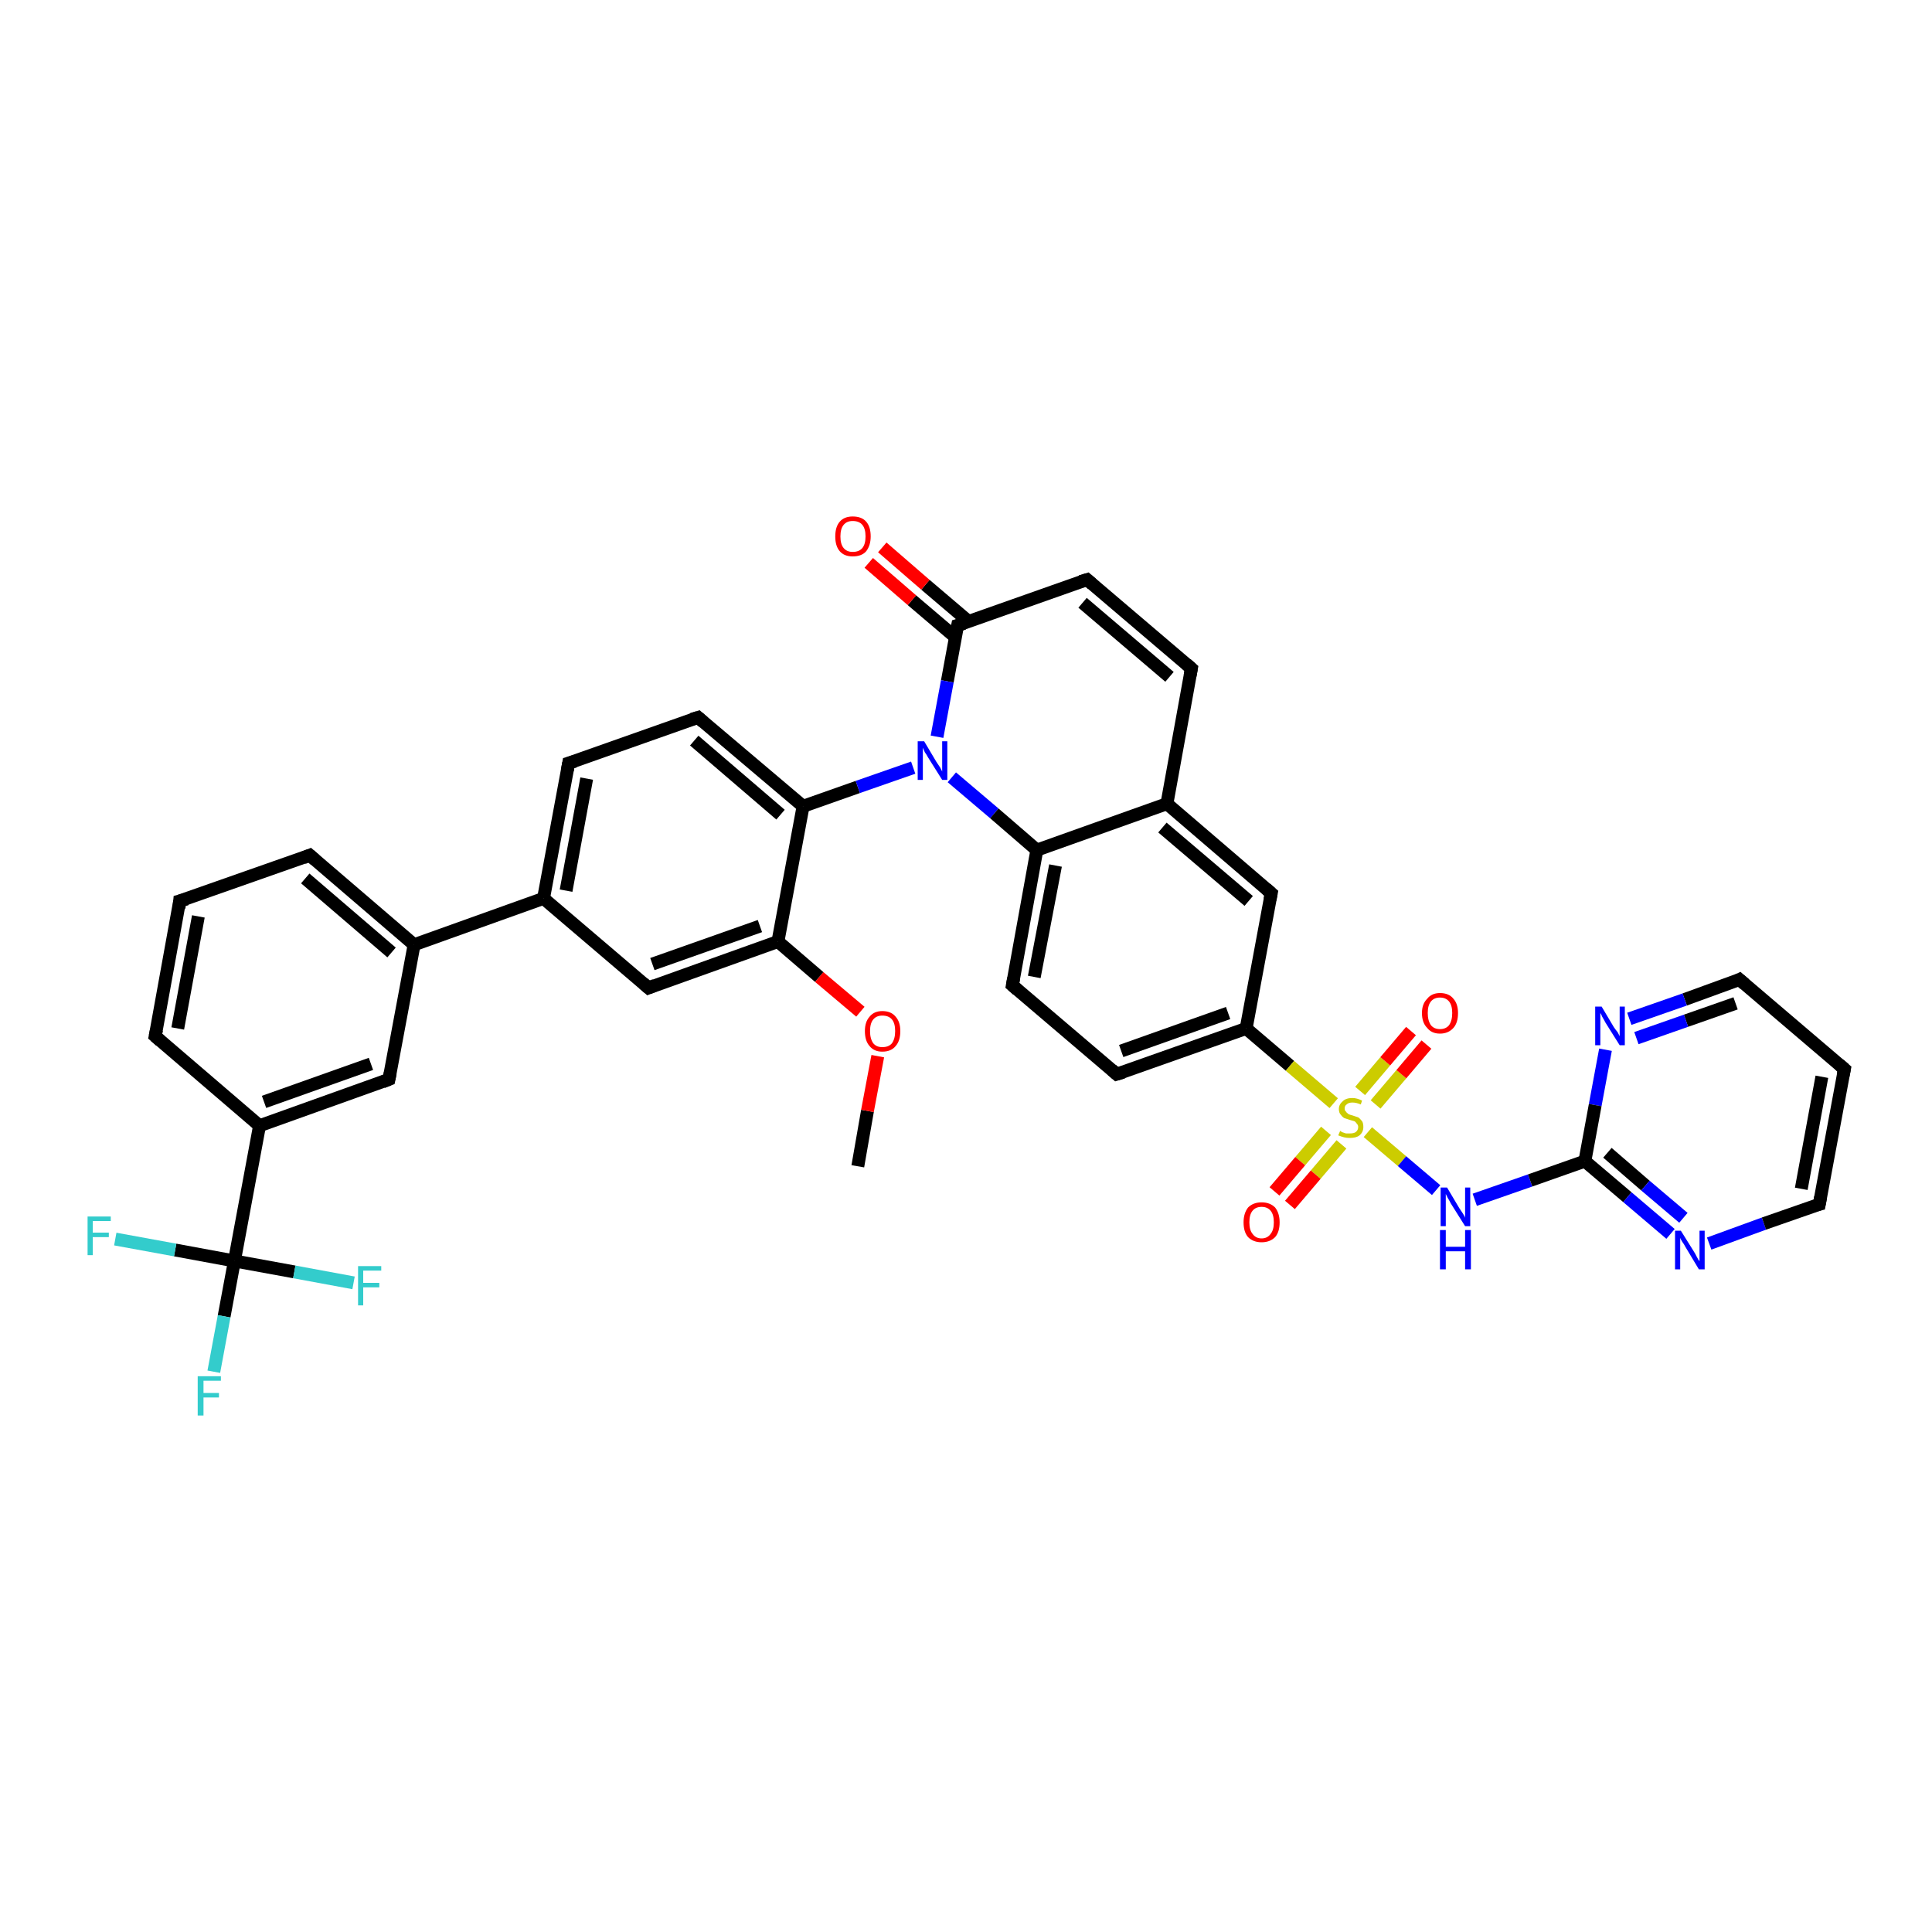 <?xml version='1.0' encoding='iso-8859-1'?>
<svg version='1.1' baseProfile='full'
              xmlns='http://www.w3.org/2000/svg'
                      xmlns:rdkit='http://www.rdkit.org/xml'
                      xmlns:xlink='http://www.w3.org/1999/xlink'
                  xml:space='preserve'
width='300px' height='300px' viewBox='0 0 300 300'>
<!-- END OF HEADER -->
<rect style='opacity:1.0;fill:#FFFFFF;stroke:none' width='300.0' height='300.0' x='0.0' y='0.0'> </rect>
<path class='bond-0 atom-0 atom-1' d='M 133.2,181.1 L 134.7,172.5' style='fill:none;fill-rule:evenodd;stroke:#000000;stroke-width:2.0px;stroke-linecap:butt;stroke-linejoin:miter;stroke-opacity:1' />
<path class='bond-0 atom-0 atom-1' d='M 134.7,172.5 L 136.3,164.0' style='fill:none;fill-rule:evenodd;stroke:#FF0000;stroke-width:2.0px;stroke-linecap:butt;stroke-linejoin:miter;stroke-opacity:1' />
<path class='bond-1 atom-1 atom-2' d='M 133.6,157.1 L 127.2,151.7' style='fill:none;fill-rule:evenodd;stroke:#FF0000;stroke-width:2.0px;stroke-linecap:butt;stroke-linejoin:miter;stroke-opacity:1' />
<path class='bond-1 atom-1 atom-2' d='M 127.2,151.7 L 120.8,146.2' style='fill:none;fill-rule:evenodd;stroke:#000000;stroke-width:2.0px;stroke-linecap:butt;stroke-linejoin:miter;stroke-opacity:1' />
<path class='bond-2 atom-2 atom-3' d='M 120.8,146.2 L 100.7,153.4' style='fill:none;fill-rule:evenodd;stroke:#000000;stroke-width:2.0px;stroke-linecap:butt;stroke-linejoin:miter;stroke-opacity:1' />
<path class='bond-2 atom-2 atom-3' d='M 118.0,143.8 L 101.3,149.7' style='fill:none;fill-rule:evenodd;stroke:#000000;stroke-width:2.0px;stroke-linecap:butt;stroke-linejoin:miter;stroke-opacity:1' />
<path class='bond-3 atom-3 atom-4' d='M 100.7,153.4 L 84.4,139.5' style='fill:none;fill-rule:evenodd;stroke:#000000;stroke-width:2.0px;stroke-linecap:butt;stroke-linejoin:miter;stroke-opacity:1' />
<path class='bond-4 atom-4 atom-5' d='M 84.4,139.5 L 88.3,118.5' style='fill:none;fill-rule:evenodd;stroke:#000000;stroke-width:2.0px;stroke-linecap:butt;stroke-linejoin:miter;stroke-opacity:1' />
<path class='bond-4 atom-4 atom-5' d='M 87.9,138.3 L 91.1,120.9' style='fill:none;fill-rule:evenodd;stroke:#000000;stroke-width:2.0px;stroke-linecap:butt;stroke-linejoin:miter;stroke-opacity:1' />
<path class='bond-5 atom-5 atom-6' d='M 88.3,118.5 L 108.4,111.4' style='fill:none;fill-rule:evenodd;stroke:#000000;stroke-width:2.0px;stroke-linecap:butt;stroke-linejoin:miter;stroke-opacity:1' />
<path class='bond-6 atom-6 atom-7' d='M 108.4,111.4 L 124.7,125.2' style='fill:none;fill-rule:evenodd;stroke:#000000;stroke-width:2.0px;stroke-linecap:butt;stroke-linejoin:miter;stroke-opacity:1' />
<path class='bond-6 atom-6 atom-7' d='M 107.8,115.0 L 121.2,126.5' style='fill:none;fill-rule:evenodd;stroke:#000000;stroke-width:2.0px;stroke-linecap:butt;stroke-linejoin:miter;stroke-opacity:1' />
<path class='bond-7 atom-7 atom-8' d='M 124.7,125.2 L 133.2,122.2' style='fill:none;fill-rule:evenodd;stroke:#000000;stroke-width:2.0px;stroke-linecap:butt;stroke-linejoin:miter;stroke-opacity:1' />
<path class='bond-7 atom-7 atom-8' d='M 133.2,122.2 L 141.8,119.2' style='fill:none;fill-rule:evenodd;stroke:#0000FF;stroke-width:2.0px;stroke-linecap:butt;stroke-linejoin:miter;stroke-opacity:1' />
<path class='bond-8 atom-8 atom-9' d='M 147.8,120.7 L 154.4,126.3' style='fill:none;fill-rule:evenodd;stroke:#0000FF;stroke-width:2.0px;stroke-linecap:butt;stroke-linejoin:miter;stroke-opacity:1' />
<path class='bond-8 atom-8 atom-9' d='M 154.4,126.3 L 161.0,132.0' style='fill:none;fill-rule:evenodd;stroke:#000000;stroke-width:2.0px;stroke-linecap:butt;stroke-linejoin:miter;stroke-opacity:1' />
<path class='bond-9 atom-9 atom-10' d='M 161.0,132.0 L 157.2,153.0' style='fill:none;fill-rule:evenodd;stroke:#000000;stroke-width:2.0px;stroke-linecap:butt;stroke-linejoin:miter;stroke-opacity:1' />
<path class='bond-9 atom-9 atom-10' d='M 163.9,134.4 L 160.6,151.7' style='fill:none;fill-rule:evenodd;stroke:#000000;stroke-width:2.0px;stroke-linecap:butt;stroke-linejoin:miter;stroke-opacity:1' />
<path class='bond-10 atom-10 atom-11' d='M 157.2,153.0 L 173.4,166.8' style='fill:none;fill-rule:evenodd;stroke:#000000;stroke-width:2.0px;stroke-linecap:butt;stroke-linejoin:miter;stroke-opacity:1' />
<path class='bond-11 atom-11 atom-12' d='M 173.4,166.8 L 193.5,159.7' style='fill:none;fill-rule:evenodd;stroke:#000000;stroke-width:2.0px;stroke-linecap:butt;stroke-linejoin:miter;stroke-opacity:1' />
<path class='bond-11 atom-11 atom-12' d='M 174.1,163.2 L 190.7,157.3' style='fill:none;fill-rule:evenodd;stroke:#000000;stroke-width:2.0px;stroke-linecap:butt;stroke-linejoin:miter;stroke-opacity:1' />
<path class='bond-12 atom-12 atom-13' d='M 193.5,159.7 L 197.4,138.7' style='fill:none;fill-rule:evenodd;stroke:#000000;stroke-width:2.0px;stroke-linecap:butt;stroke-linejoin:miter;stroke-opacity:1' />
<path class='bond-13 atom-13 atom-14' d='M 197.4,138.7 L 181.2,124.8' style='fill:none;fill-rule:evenodd;stroke:#000000;stroke-width:2.0px;stroke-linecap:butt;stroke-linejoin:miter;stroke-opacity:1' />
<path class='bond-13 atom-13 atom-14' d='M 193.9,139.9 L 180.5,128.5' style='fill:none;fill-rule:evenodd;stroke:#000000;stroke-width:2.0px;stroke-linecap:butt;stroke-linejoin:miter;stroke-opacity:1' />
<path class='bond-14 atom-14 atom-15' d='M 181.2,124.8 L 185.0,103.8' style='fill:none;fill-rule:evenodd;stroke:#000000;stroke-width:2.0px;stroke-linecap:butt;stroke-linejoin:miter;stroke-opacity:1' />
<path class='bond-15 atom-15 atom-16' d='M 185.0,103.8 L 168.8,90.0' style='fill:none;fill-rule:evenodd;stroke:#000000;stroke-width:2.0px;stroke-linecap:butt;stroke-linejoin:miter;stroke-opacity:1' />
<path class='bond-15 atom-15 atom-16' d='M 181.6,105.1 L 168.1,93.6' style='fill:none;fill-rule:evenodd;stroke:#000000;stroke-width:2.0px;stroke-linecap:butt;stroke-linejoin:miter;stroke-opacity:1' />
<path class='bond-16 atom-16 atom-17' d='M 168.8,90.0 L 148.7,97.1' style='fill:none;fill-rule:evenodd;stroke:#000000;stroke-width:2.0px;stroke-linecap:butt;stroke-linejoin:miter;stroke-opacity:1' />
<path class='bond-17 atom-17 atom-18' d='M 150.4,96.5 L 143.7,90.8' style='fill:none;fill-rule:evenodd;stroke:#000000;stroke-width:2.0px;stroke-linecap:butt;stroke-linejoin:miter;stroke-opacity:1' />
<path class='bond-17 atom-17 atom-18' d='M 143.7,90.8 L 137.0,85.0' style='fill:none;fill-rule:evenodd;stroke:#FF0000;stroke-width:2.0px;stroke-linecap:butt;stroke-linejoin:miter;stroke-opacity:1' />
<path class='bond-17 atom-17 atom-18' d='M 148.3,98.9 L 141.6,93.2' style='fill:none;fill-rule:evenodd;stroke:#000000;stroke-width:2.0px;stroke-linecap:butt;stroke-linejoin:miter;stroke-opacity:1' />
<path class='bond-17 atom-17 atom-18' d='M 141.6,93.2 L 134.9,87.4' style='fill:none;fill-rule:evenodd;stroke:#FF0000;stroke-width:2.0px;stroke-linecap:butt;stroke-linejoin:miter;stroke-opacity:1' />
<path class='bond-18 atom-12 atom-19' d='M 193.5,159.7 L 200.3,165.5' style='fill:none;fill-rule:evenodd;stroke:#000000;stroke-width:2.0px;stroke-linecap:butt;stroke-linejoin:miter;stroke-opacity:1' />
<path class='bond-18 atom-12 atom-19' d='M 200.3,165.5 L 207.1,171.3' style='fill:none;fill-rule:evenodd;stroke:#CCCC00;stroke-width:2.0px;stroke-linecap:butt;stroke-linejoin:miter;stroke-opacity:1' />
<path class='bond-19 atom-19 atom-20' d='M 205.9,175.6 L 201.9,180.3' style='fill:none;fill-rule:evenodd;stroke:#CCCC00;stroke-width:2.0px;stroke-linecap:butt;stroke-linejoin:miter;stroke-opacity:1' />
<path class='bond-19 atom-19 atom-20' d='M 201.9,180.3 L 197.9,185.0' style='fill:none;fill-rule:evenodd;stroke:#FF0000;stroke-width:2.0px;stroke-linecap:butt;stroke-linejoin:miter;stroke-opacity:1' />
<path class='bond-19 atom-19 atom-20' d='M 208.3,177.7 L 204.3,182.4' style='fill:none;fill-rule:evenodd;stroke:#CCCC00;stroke-width:2.0px;stroke-linecap:butt;stroke-linejoin:miter;stroke-opacity:1' />
<path class='bond-19 atom-19 atom-20' d='M 204.3,182.4 L 200.3,187.1' style='fill:none;fill-rule:evenodd;stroke:#FF0000;stroke-width:2.0px;stroke-linecap:butt;stroke-linejoin:miter;stroke-opacity:1' />
<path class='bond-20 atom-19 atom-21' d='M 213.6,171.5 L 217.6,166.8' style='fill:none;fill-rule:evenodd;stroke:#CCCC00;stroke-width:2.0px;stroke-linecap:butt;stroke-linejoin:miter;stroke-opacity:1' />
<path class='bond-20 atom-19 atom-21' d='M 217.6,166.8 L 221.5,162.2' style='fill:none;fill-rule:evenodd;stroke:#FF0000;stroke-width:2.0px;stroke-linecap:butt;stroke-linejoin:miter;stroke-opacity:1' />
<path class='bond-20 atom-19 atom-21' d='M 211.2,169.4 L 215.1,164.8' style='fill:none;fill-rule:evenodd;stroke:#CCCC00;stroke-width:2.0px;stroke-linecap:butt;stroke-linejoin:miter;stroke-opacity:1' />
<path class='bond-20 atom-19 atom-21' d='M 215.1,164.8 L 219.1,160.1' style='fill:none;fill-rule:evenodd;stroke:#FF0000;stroke-width:2.0px;stroke-linecap:butt;stroke-linejoin:miter;stroke-opacity:1' />
<path class='bond-21 atom-19 atom-22' d='M 212.4,175.8 L 217.7,180.3' style='fill:none;fill-rule:evenodd;stroke:#CCCC00;stroke-width:2.0px;stroke-linecap:butt;stroke-linejoin:miter;stroke-opacity:1' />
<path class='bond-21 atom-19 atom-22' d='M 217.7,180.3 L 223.0,184.8' style='fill:none;fill-rule:evenodd;stroke:#0000FF;stroke-width:2.0px;stroke-linecap:butt;stroke-linejoin:miter;stroke-opacity:1' />
<path class='bond-22 atom-22 atom-23' d='M 229.0,186.3 L 237.6,183.3' style='fill:none;fill-rule:evenodd;stroke:#0000FF;stroke-width:2.0px;stroke-linecap:butt;stroke-linejoin:miter;stroke-opacity:1' />
<path class='bond-22 atom-22 atom-23' d='M 237.6,183.3 L 246.1,180.3' style='fill:none;fill-rule:evenodd;stroke:#000000;stroke-width:2.0px;stroke-linecap:butt;stroke-linejoin:miter;stroke-opacity:1' />
<path class='bond-23 atom-23 atom-24' d='M 246.1,180.3 L 252.7,185.9' style='fill:none;fill-rule:evenodd;stroke:#000000;stroke-width:2.0px;stroke-linecap:butt;stroke-linejoin:miter;stroke-opacity:1' />
<path class='bond-23 atom-23 atom-24' d='M 252.7,185.9 L 259.4,191.6' style='fill:none;fill-rule:evenodd;stroke:#0000FF;stroke-width:2.0px;stroke-linecap:butt;stroke-linejoin:miter;stroke-opacity:1' />
<path class='bond-23 atom-23 atom-24' d='M 249.6,179.0 L 255.5,184.1' style='fill:none;fill-rule:evenodd;stroke:#000000;stroke-width:2.0px;stroke-linecap:butt;stroke-linejoin:miter;stroke-opacity:1' />
<path class='bond-23 atom-23 atom-24' d='M 255.5,184.1 L 261.4,189.1' style='fill:none;fill-rule:evenodd;stroke:#0000FF;stroke-width:2.0px;stroke-linecap:butt;stroke-linejoin:miter;stroke-opacity:1' />
<path class='bond-24 atom-24 atom-25' d='M 265.4,193.1 L 273.9,190.0' style='fill:none;fill-rule:evenodd;stroke:#0000FF;stroke-width:2.0px;stroke-linecap:butt;stroke-linejoin:miter;stroke-opacity:1' />
<path class='bond-24 atom-24 atom-25' d='M 273.9,190.0 L 282.5,187.0' style='fill:none;fill-rule:evenodd;stroke:#000000;stroke-width:2.0px;stroke-linecap:butt;stroke-linejoin:miter;stroke-opacity:1' />
<path class='bond-25 atom-25 atom-26' d='M 282.5,187.0 L 286.4,166.0' style='fill:none;fill-rule:evenodd;stroke:#000000;stroke-width:2.0px;stroke-linecap:butt;stroke-linejoin:miter;stroke-opacity:1' />
<path class='bond-25 atom-25 atom-26' d='M 279.7,184.6 L 282.9,167.2' style='fill:none;fill-rule:evenodd;stroke:#000000;stroke-width:2.0px;stroke-linecap:butt;stroke-linejoin:miter;stroke-opacity:1' />
<path class='bond-26 atom-26 atom-27' d='M 286.4,166.0 L 270.1,152.1' style='fill:none;fill-rule:evenodd;stroke:#000000;stroke-width:2.0px;stroke-linecap:butt;stroke-linejoin:miter;stroke-opacity:1' />
<path class='bond-27 atom-27 atom-28' d='M 270.1,152.1 L 261.6,155.2' style='fill:none;fill-rule:evenodd;stroke:#000000;stroke-width:2.0px;stroke-linecap:butt;stroke-linejoin:miter;stroke-opacity:1' />
<path class='bond-27 atom-27 atom-28' d='M 261.6,155.2 L 253.0,158.2' style='fill:none;fill-rule:evenodd;stroke:#0000FF;stroke-width:2.0px;stroke-linecap:butt;stroke-linejoin:miter;stroke-opacity:1' />
<path class='bond-27 atom-27 atom-28' d='M 269.5,155.8 L 261.8,158.5' style='fill:none;fill-rule:evenodd;stroke:#000000;stroke-width:2.0px;stroke-linecap:butt;stroke-linejoin:miter;stroke-opacity:1' />
<path class='bond-27 atom-27 atom-28' d='M 261.8,158.5 L 254.1,161.2' style='fill:none;fill-rule:evenodd;stroke:#0000FF;stroke-width:2.0px;stroke-linecap:butt;stroke-linejoin:miter;stroke-opacity:1' />
<path class='bond-28 atom-4 atom-29' d='M 84.4,139.5 L 64.3,146.7' style='fill:none;fill-rule:evenodd;stroke:#000000;stroke-width:2.0px;stroke-linecap:butt;stroke-linejoin:miter;stroke-opacity:1' />
<path class='bond-29 atom-29 atom-30' d='M 64.3,146.7 L 48.1,132.8' style='fill:none;fill-rule:evenodd;stroke:#000000;stroke-width:2.0px;stroke-linecap:butt;stroke-linejoin:miter;stroke-opacity:1' />
<path class='bond-29 atom-29 atom-30' d='M 60.8,147.9 L 47.4,136.4' style='fill:none;fill-rule:evenodd;stroke:#000000;stroke-width:2.0px;stroke-linecap:butt;stroke-linejoin:miter;stroke-opacity:1' />
<path class='bond-30 atom-30 atom-31' d='M 48.1,132.8 L 27.9,139.9' style='fill:none;fill-rule:evenodd;stroke:#000000;stroke-width:2.0px;stroke-linecap:butt;stroke-linejoin:miter;stroke-opacity:1' />
<path class='bond-31 atom-31 atom-32' d='M 27.9,139.9 L 24.1,160.9' style='fill:none;fill-rule:evenodd;stroke:#000000;stroke-width:2.0px;stroke-linecap:butt;stroke-linejoin:miter;stroke-opacity:1' />
<path class='bond-31 atom-31 atom-32' d='M 30.8,142.3 L 27.6,159.7' style='fill:none;fill-rule:evenodd;stroke:#000000;stroke-width:2.0px;stroke-linecap:butt;stroke-linejoin:miter;stroke-opacity:1' />
<path class='bond-32 atom-32 atom-33' d='M 24.1,160.9 L 40.3,174.8' style='fill:none;fill-rule:evenodd;stroke:#000000;stroke-width:2.0px;stroke-linecap:butt;stroke-linejoin:miter;stroke-opacity:1' />
<path class='bond-33 atom-33 atom-34' d='M 40.3,174.8 L 60.4,167.6' style='fill:none;fill-rule:evenodd;stroke:#000000;stroke-width:2.0px;stroke-linecap:butt;stroke-linejoin:miter;stroke-opacity:1' />
<path class='bond-33 atom-33 atom-34' d='M 41.0,171.1 L 57.6,165.2' style='fill:none;fill-rule:evenodd;stroke:#000000;stroke-width:2.0px;stroke-linecap:butt;stroke-linejoin:miter;stroke-opacity:1' />
<path class='bond-34 atom-33 atom-35' d='M 40.3,174.8 L 36.4,195.8' style='fill:none;fill-rule:evenodd;stroke:#000000;stroke-width:2.0px;stroke-linecap:butt;stroke-linejoin:miter;stroke-opacity:1' />
<path class='bond-35 atom-35 atom-36' d='M 36.4,195.8 L 34.8,204.4' style='fill:none;fill-rule:evenodd;stroke:#000000;stroke-width:2.0px;stroke-linecap:butt;stroke-linejoin:miter;stroke-opacity:1' />
<path class='bond-35 atom-35 atom-36' d='M 34.8,204.4 L 33.2,213.0' style='fill:none;fill-rule:evenodd;stroke:#33CCCC;stroke-width:2.0px;stroke-linecap:butt;stroke-linejoin:miter;stroke-opacity:1' />
<path class='bond-36 atom-35 atom-37' d='M 36.4,195.8 L 27.2,194.1' style='fill:none;fill-rule:evenodd;stroke:#000000;stroke-width:2.0px;stroke-linecap:butt;stroke-linejoin:miter;stroke-opacity:1' />
<path class='bond-36 atom-35 atom-37' d='M 27.2,194.1 L 17.9,192.4' style='fill:none;fill-rule:evenodd;stroke:#33CCCC;stroke-width:2.0px;stroke-linecap:butt;stroke-linejoin:miter;stroke-opacity:1' />
<path class='bond-37 atom-35 atom-38' d='M 36.4,195.8 L 45.7,197.5' style='fill:none;fill-rule:evenodd;stroke:#000000;stroke-width:2.0px;stroke-linecap:butt;stroke-linejoin:miter;stroke-opacity:1' />
<path class='bond-37 atom-35 atom-38' d='M 45.7,197.5 L 54.9,199.2' style='fill:none;fill-rule:evenodd;stroke:#33CCCC;stroke-width:2.0px;stroke-linecap:butt;stroke-linejoin:miter;stroke-opacity:1' />
<path class='bond-38 atom-7 atom-2' d='M 124.7,125.2 L 120.8,146.2' style='fill:none;fill-rule:evenodd;stroke:#000000;stroke-width:2.0px;stroke-linecap:butt;stroke-linejoin:miter;stroke-opacity:1' />
<path class='bond-39 atom-17 atom-8' d='M 148.7,97.1 L 147.1,105.8' style='fill:none;fill-rule:evenodd;stroke:#000000;stroke-width:2.0px;stroke-linecap:butt;stroke-linejoin:miter;stroke-opacity:1' />
<path class='bond-39 atom-17 atom-8' d='M 147.1,105.8 L 145.5,114.4' style='fill:none;fill-rule:evenodd;stroke:#0000FF;stroke-width:2.0px;stroke-linecap:butt;stroke-linejoin:miter;stroke-opacity:1' />
<path class='bond-40 atom-28 atom-23' d='M 249.3,163.0 L 247.7,171.6' style='fill:none;fill-rule:evenodd;stroke:#0000FF;stroke-width:2.0px;stroke-linecap:butt;stroke-linejoin:miter;stroke-opacity:1' />
<path class='bond-40 atom-28 atom-23' d='M 247.7,171.6 L 246.1,180.3' style='fill:none;fill-rule:evenodd;stroke:#000000;stroke-width:2.0px;stroke-linecap:butt;stroke-linejoin:miter;stroke-opacity:1' />
<path class='bond-41 atom-34 atom-29' d='M 60.4,167.6 L 64.3,146.7' style='fill:none;fill-rule:evenodd;stroke:#000000;stroke-width:2.0px;stroke-linecap:butt;stroke-linejoin:miter;stroke-opacity:1' />
<path class='bond-42 atom-14 atom-9' d='M 181.2,124.8 L 161.0,132.0' style='fill:none;fill-rule:evenodd;stroke:#000000;stroke-width:2.0px;stroke-linecap:butt;stroke-linejoin:miter;stroke-opacity:1' />
<path d='M 101.7,153.0 L 100.7,153.4 L 99.9,152.7' style='fill:none;stroke:#000000;stroke-width:2.0px;stroke-linecap:butt;stroke-linejoin:miter;stroke-opacity:1;' />
<path d='M 88.1,119.6 L 88.3,118.5 L 89.3,118.2' style='fill:none;stroke:#000000;stroke-width:2.0px;stroke-linecap:butt;stroke-linejoin:miter;stroke-opacity:1;' />
<path d='M 107.4,111.7 L 108.4,111.4 L 109.2,112.1' style='fill:none;stroke:#000000;stroke-width:2.0px;stroke-linecap:butt;stroke-linejoin:miter;stroke-opacity:1;' />
<path d='M 157.4,151.9 L 157.2,153.0 L 158.0,153.7' style='fill:none;stroke:#000000;stroke-width:2.0px;stroke-linecap:butt;stroke-linejoin:miter;stroke-opacity:1;' />
<path d='M 172.6,166.1 L 173.4,166.8 L 174.4,166.5' style='fill:none;stroke:#000000;stroke-width:2.0px;stroke-linecap:butt;stroke-linejoin:miter;stroke-opacity:1;' />
<path d='M 197.2,139.7 L 197.4,138.7 L 196.6,138.0' style='fill:none;stroke:#000000;stroke-width:2.0px;stroke-linecap:butt;stroke-linejoin:miter;stroke-opacity:1;' />
<path d='M 184.8,104.9 L 185.0,103.8 L 184.2,103.1' style='fill:none;stroke:#000000;stroke-width:2.0px;stroke-linecap:butt;stroke-linejoin:miter;stroke-opacity:1;' />
<path d='M 169.6,90.7 L 168.8,90.0 L 167.8,90.3' style='fill:none;stroke:#000000;stroke-width:2.0px;stroke-linecap:butt;stroke-linejoin:miter;stroke-opacity:1;' />
<path d='M 149.7,96.8 L 148.7,97.1 L 148.6,97.6' style='fill:none;stroke:#000000;stroke-width:2.0px;stroke-linecap:butt;stroke-linejoin:miter;stroke-opacity:1;' />
<path d='M 282.1,187.1 L 282.5,187.0 L 282.7,185.9' style='fill:none;stroke:#000000;stroke-width:2.0px;stroke-linecap:butt;stroke-linejoin:miter;stroke-opacity:1;' />
<path d='M 286.2,167.0 L 286.4,166.0 L 285.6,165.3' style='fill:none;stroke:#000000;stroke-width:2.0px;stroke-linecap:butt;stroke-linejoin:miter;stroke-opacity:1;' />
<path d='M 270.9,152.8 L 270.1,152.1 L 269.7,152.3' style='fill:none;stroke:#000000;stroke-width:2.0px;stroke-linecap:butt;stroke-linejoin:miter;stroke-opacity:1;' />
<path d='M 48.9,133.5 L 48.1,132.8 L 47.1,133.2' style='fill:none;stroke:#000000;stroke-width:2.0px;stroke-linecap:butt;stroke-linejoin:miter;stroke-opacity:1;' />
<path d='M 29.0,139.6 L 27.9,139.9 L 27.8,141.0' style='fill:none;stroke:#000000;stroke-width:2.0px;stroke-linecap:butt;stroke-linejoin:miter;stroke-opacity:1;' />
<path d='M 24.3,159.9 L 24.1,160.9 L 24.9,161.6' style='fill:none;stroke:#000000;stroke-width:2.0px;stroke-linecap:butt;stroke-linejoin:miter;stroke-opacity:1;' />
<path d='M 59.4,168.0 L 60.4,167.6 L 60.6,166.6' style='fill:none;stroke:#000000;stroke-width:2.0px;stroke-linecap:butt;stroke-linejoin:miter;stroke-opacity:1;' />
<path class='atom-1' d='M 134.3 160.1
Q 134.3 158.7, 135.0 157.9
Q 135.7 157.0, 137.0 157.0
Q 138.4 157.0, 139.1 157.9
Q 139.8 158.7, 139.8 160.1
Q 139.8 161.6, 139.1 162.4
Q 138.4 163.3, 137.0 163.3
Q 135.7 163.3, 135.0 162.4
Q 134.3 161.6, 134.3 160.1
M 137.0 162.6
Q 138.0 162.6, 138.5 162.0
Q 139.0 161.3, 139.0 160.1
Q 139.0 158.9, 138.5 158.3
Q 138.0 157.7, 137.0 157.7
Q 136.1 157.7, 135.6 158.3
Q 135.1 158.9, 135.1 160.1
Q 135.1 161.3, 135.6 162.0
Q 136.1 162.6, 137.0 162.6
' fill='#FF0000'/>
<path class='atom-8' d='M 143.5 115.1
L 145.4 118.3
Q 145.6 118.6, 146.0 119.2
Q 146.3 119.8, 146.3 119.8
L 146.3 115.1
L 147.1 115.1
L 147.1 121.1
L 146.3 121.1
L 144.1 117.6
Q 143.9 117.2, 143.6 116.8
Q 143.4 116.3, 143.3 116.1
L 143.3 121.1
L 142.5 121.1
L 142.5 115.1
L 143.5 115.1
' fill='#0000FF'/>
<path class='atom-18' d='M 129.7 83.3
Q 129.7 81.8, 130.4 81.0
Q 131.1 80.2, 132.4 80.2
Q 133.8 80.2, 134.5 81.0
Q 135.2 81.8, 135.2 83.3
Q 135.2 84.7, 134.5 85.6
Q 133.8 86.4, 132.4 86.4
Q 131.1 86.4, 130.4 85.6
Q 129.7 84.8, 129.7 83.3
M 132.4 85.7
Q 133.4 85.7, 133.9 85.1
Q 134.4 84.5, 134.4 83.3
Q 134.4 82.1, 133.9 81.5
Q 133.4 80.9, 132.4 80.9
Q 131.5 80.9, 131.0 81.5
Q 130.5 82.1, 130.5 83.3
Q 130.5 84.5, 131.0 85.1
Q 131.5 85.7, 132.4 85.7
' fill='#FF0000'/>
<path class='atom-19' d='M 208.1 175.6
Q 208.1 175.6, 208.4 175.8
Q 208.7 175.9, 209.0 176.0
Q 209.3 176.0, 209.6 176.0
Q 210.2 176.0, 210.5 175.8
Q 210.9 175.5, 210.9 175.0
Q 210.9 174.7, 210.7 174.5
Q 210.5 174.2, 210.3 174.1
Q 210.0 174.0, 209.6 173.9
Q 209.0 173.7, 208.7 173.6
Q 208.4 173.4, 208.2 173.1
Q 207.9 172.8, 207.9 172.2
Q 207.9 171.5, 208.5 171.0
Q 209.0 170.5, 210.0 170.5
Q 210.7 170.5, 211.5 170.9
L 211.3 171.5
Q 210.6 171.2, 210.0 171.2
Q 209.4 171.2, 209.1 171.5
Q 208.8 171.7, 208.8 172.1
Q 208.8 172.5, 209.0 172.6
Q 209.1 172.8, 209.4 173.0
Q 209.6 173.1, 210.0 173.2
Q 210.6 173.4, 210.9 173.5
Q 211.2 173.7, 211.5 174.1
Q 211.7 174.4, 211.7 175.0
Q 211.7 175.8, 211.1 176.3
Q 210.6 176.7, 209.6 176.7
Q 209.1 176.7, 208.7 176.6
Q 208.3 176.5, 207.8 176.3
L 208.1 175.6
' fill='#CCCC00'/>
<path class='atom-20' d='M 193.1 189.8
Q 193.1 188.4, 193.8 187.5
Q 194.6 186.7, 195.9 186.7
Q 197.2 186.7, 198.0 187.5
Q 198.7 188.4, 198.7 189.8
Q 198.7 191.3, 198.0 192.1
Q 197.2 192.9, 195.9 192.9
Q 194.6 192.9, 193.8 192.1
Q 193.1 191.3, 193.1 189.8
M 195.9 192.3
Q 196.8 192.3, 197.3 191.6
Q 197.8 191.0, 197.8 189.8
Q 197.8 188.6, 197.3 188.0
Q 196.8 187.4, 195.9 187.4
Q 195.0 187.4, 194.5 188.0
Q 194.0 188.6, 194.0 189.8
Q 194.0 191.0, 194.5 191.6
Q 195.0 192.3, 195.9 192.3
' fill='#FF0000'/>
<path class='atom-21' d='M 220.8 157.3
Q 220.8 155.9, 221.6 155.1
Q 222.3 154.2, 223.6 154.2
Q 225.0 154.2, 225.7 155.1
Q 226.4 155.9, 226.4 157.3
Q 226.4 158.8, 225.7 159.6
Q 224.9 160.5, 223.6 160.5
Q 222.3 160.5, 221.6 159.6
Q 220.8 158.8, 220.8 157.3
M 223.6 159.8
Q 224.5 159.8, 225.0 159.2
Q 225.5 158.5, 225.5 157.3
Q 225.5 156.1, 225.0 155.5
Q 224.5 154.9, 223.6 154.9
Q 222.7 154.9, 222.2 155.5
Q 221.7 156.1, 221.7 157.3
Q 221.7 158.5, 222.2 159.2
Q 222.7 159.8, 223.6 159.8
' fill='#FF0000'/>
<path class='atom-22' d='M 224.7 184.4
L 226.6 187.6
Q 226.8 187.9, 227.2 188.5
Q 227.5 189.0, 227.5 189.1
L 227.5 184.4
L 228.3 184.4
L 228.3 190.4
L 227.5 190.4
L 225.3 186.9
Q 225.1 186.5, 224.8 186.0
Q 224.6 185.6, 224.5 185.4
L 224.5 190.4
L 223.7 190.4
L 223.7 184.4
L 224.7 184.4
' fill='#0000FF'/>
<path class='atom-22' d='M 223.6 191.0
L 224.5 191.0
L 224.5 193.6
L 227.5 193.6
L 227.5 191.0
L 228.4 191.0
L 228.4 197.1
L 227.5 197.1
L 227.5 194.3
L 224.5 194.3
L 224.5 197.1
L 223.6 197.1
L 223.6 191.0
' fill='#0000FF'/>
<path class='atom-24' d='M 261.0 191.1
L 263.0 194.3
Q 263.2 194.6, 263.5 195.2
Q 263.8 195.8, 263.9 195.8
L 263.9 191.1
L 264.7 191.1
L 264.7 197.1
L 263.8 197.1
L 261.7 193.6
Q 261.5 193.2, 261.2 192.8
Q 260.9 192.3, 260.9 192.2
L 260.9 197.1
L 260.1 197.1
L 260.1 191.1
L 261.0 191.1
' fill='#0000FF'/>
<path class='atom-28' d='M 248.7 156.3
L 250.6 159.5
Q 250.8 159.8, 251.2 160.3
Q 251.5 160.9, 251.5 160.9
L 251.5 156.3
L 252.3 156.3
L 252.3 162.3
L 251.5 162.3
L 249.3 158.8
Q 249.1 158.4, 248.8 157.9
Q 248.6 157.4, 248.5 157.3
L 248.5 162.3
L 247.7 162.3
L 247.7 156.3
L 248.7 156.3
' fill='#0000FF'/>
<path class='atom-36' d='M 30.7 213.7
L 34.3 213.7
L 34.3 214.4
L 31.6 214.4
L 31.6 216.3
L 34.0 216.3
L 34.0 217.0
L 31.6 217.0
L 31.6 219.8
L 30.7 219.8
L 30.7 213.7
' fill='#33CCCC'/>
<path class='atom-37' d='M 13.6 188.9
L 17.2 188.9
L 17.2 189.6
L 14.4 189.6
L 14.4 191.4
L 16.9 191.4
L 16.9 192.1
L 14.4 192.1
L 14.4 194.9
L 13.6 194.9
L 13.6 188.9
' fill='#33CCCC'/>
<path class='atom-38' d='M 55.6 196.6
L 59.2 196.6
L 59.2 197.3
L 56.4 197.3
L 56.4 199.2
L 58.9 199.2
L 58.9 199.9
L 56.4 199.9
L 56.4 202.7
L 55.6 202.7
L 55.6 196.6
' fill='#33CCCC'/>
</svg>
